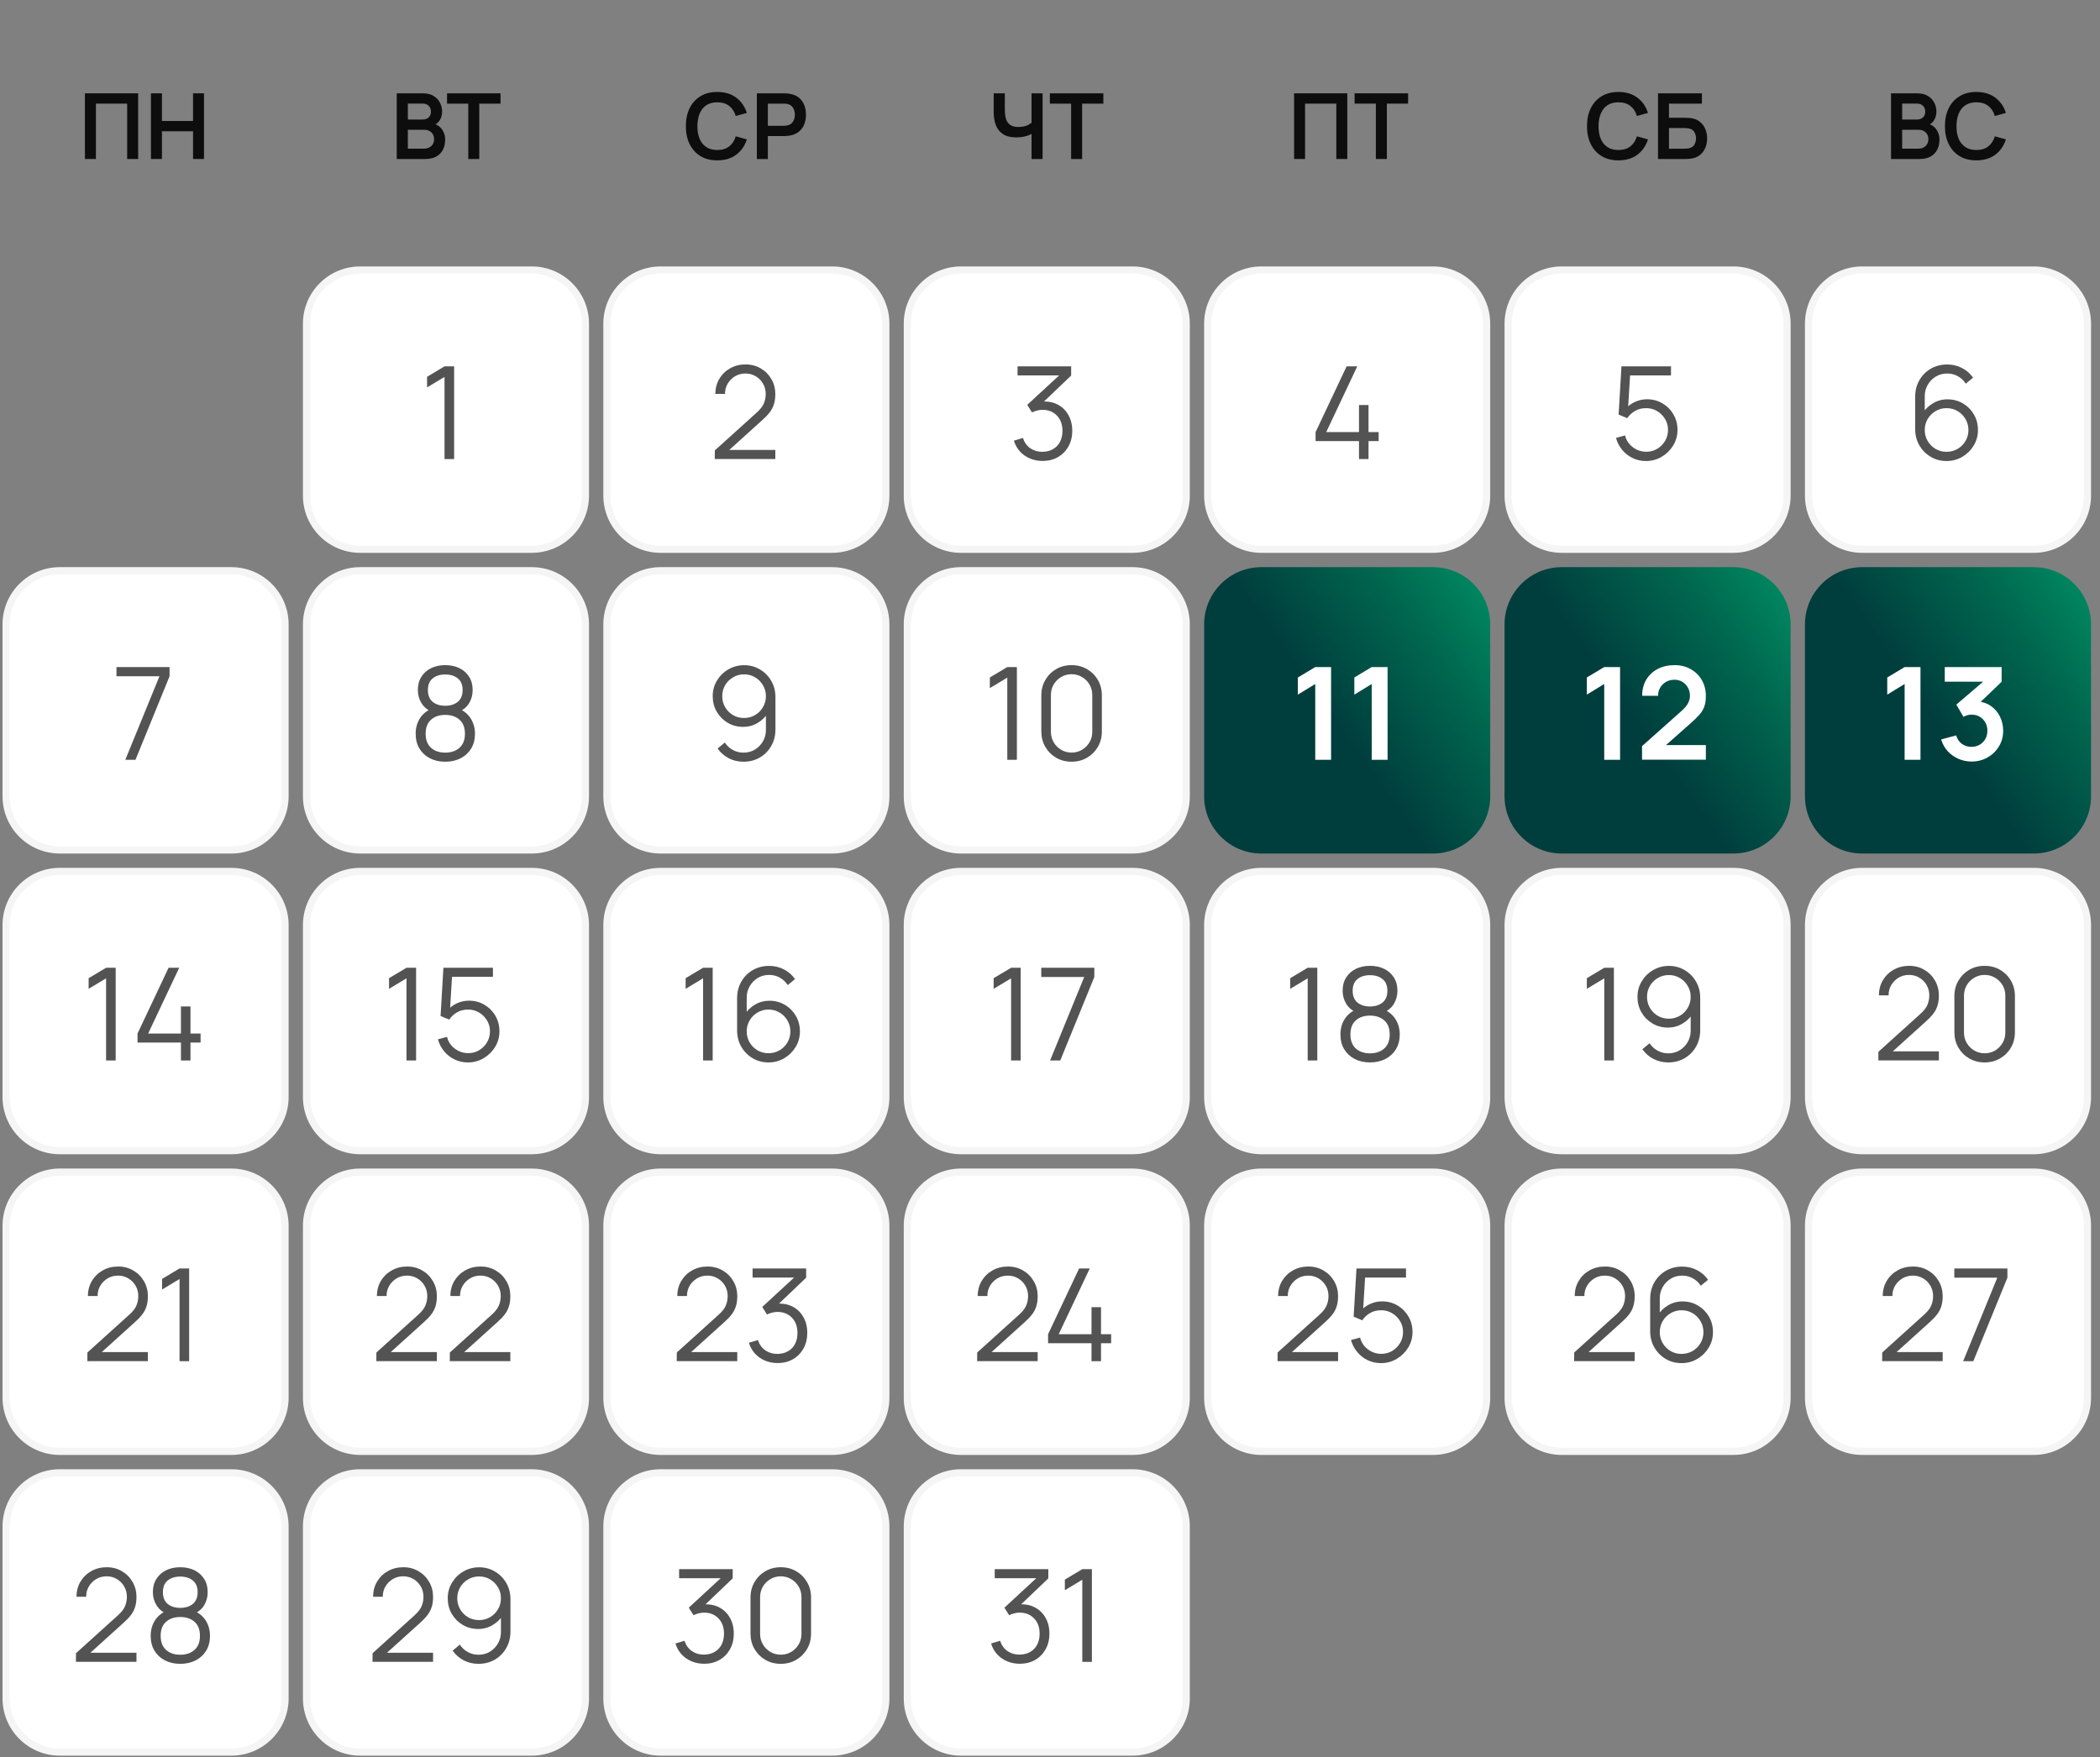 <svg width="276" height="231" viewBox="0 0 276 231" fill="none" xmlns="http://www.w3.org/2000/svg">
<rect x="0" y="0" width="276" height="231" fill="#808080" stroke="none"/>
<path d="M11.162 20.899V12.267H18.159V20.899H16.714V13.621H12.607V20.899H11.162ZM19.839 20.899V12.267H21.284V15.9H25.372V12.267H26.811V20.899H25.372V17.255H21.284V20.899H19.839Z" fill="#0D0D0D"/>
<path d="M52.142 20.899V12.267H55.565C56.148 12.267 56.626 12.385 56.998 12.62C57.373 12.852 57.651 13.15 57.831 13.514C58.015 13.877 58.106 14.253 58.106 14.641C58.106 15.116 57.993 15.52 57.765 15.852C57.541 16.183 57.235 16.407 56.848 16.523V16.223C57.391 16.347 57.803 16.605 58.083 16.997C58.366 17.388 58.508 17.834 58.508 18.334C58.508 18.845 58.41 19.293 58.214 19.676C58.019 20.06 57.727 20.36 57.339 20.576C56.956 20.791 56.48 20.899 55.912 20.899H52.142ZM53.604 19.539H55.733C55.984 19.539 56.21 19.489 56.41 19.389C56.61 19.285 56.766 19.141 56.878 18.957C56.993 18.769 57.051 18.547 57.051 18.292C57.051 18.06 57.002 17.852 56.901 17.668C56.802 17.484 56.656 17.338 56.464 17.23C56.272 17.119 56.042 17.063 55.775 17.063H53.604V19.539ZM53.604 15.714H55.547C55.755 15.714 55.94 15.674 56.104 15.594C56.268 15.514 56.398 15.396 56.494 15.24C56.59 15.084 56.638 14.893 56.638 14.665C56.638 14.365 56.542 14.115 56.35 13.915C56.158 13.715 55.89 13.616 55.547 13.616H53.604V15.714ZM61.546 20.899V13.621H58.752V12.267H65.784V13.621H62.99V20.899H61.546Z" fill="#0D0D0D"/>
<path d="M94.272 21.079C93.408 21.079 92.669 20.891 92.053 20.516C91.438 20.136 90.964 19.608 90.632 18.933C90.305 18.258 90.141 17.474 90.141 16.583C90.141 15.692 90.305 14.908 90.632 14.233C90.964 13.558 91.438 13.032 92.053 12.656C92.669 12.277 93.408 12.087 94.272 12.087C95.267 12.087 96.096 12.337 96.759 12.836C97.423 13.332 97.888 14.001 98.156 14.845L96.699 15.246C96.532 14.683 96.246 14.243 95.842 13.927C95.439 13.607 94.915 13.448 94.272 13.448C93.692 13.448 93.208 13.578 92.821 13.837C92.437 14.097 92.147 14.463 91.951 14.934C91.76 15.402 91.662 15.952 91.658 16.583C91.658 17.215 91.754 17.766 91.945 18.238C92.141 18.705 92.433 19.069 92.821 19.329C93.208 19.588 93.692 19.718 94.272 19.718C94.915 19.718 95.439 19.558 95.842 19.239C96.246 18.919 96.532 18.479 96.699 17.92L98.156 18.322C97.888 19.165 97.423 19.836 96.759 20.336C96.096 20.831 95.267 21.079 94.272 21.079ZM99.472 20.899V12.267H103.039C103.123 12.267 103.231 12.271 103.363 12.279C103.495 12.283 103.617 12.295 103.729 12.315C104.228 12.391 104.64 12.556 104.964 12.812C105.292 13.068 105.533 13.392 105.689 13.783C105.849 14.171 105.929 14.603 105.929 15.078C105.929 15.55 105.849 15.982 105.689 16.373C105.529 16.761 105.286 17.083 104.958 17.338C104.634 17.594 104.225 17.76 103.729 17.836C103.617 17.852 103.493 17.864 103.357 17.872C103.225 17.88 103.119 17.884 103.039 17.884H100.917V20.899H99.472ZM100.917 16.535H102.98C103.059 16.535 103.149 16.531 103.249 16.523C103.349 16.515 103.441 16.499 103.525 16.475C103.765 16.415 103.953 16.309 104.089 16.157C104.228 16.006 104.326 15.834 104.382 15.642C104.442 15.45 104.472 15.262 104.472 15.078C104.472 14.895 104.442 14.707 104.382 14.515C104.326 14.319 104.228 14.145 104.089 13.993C103.953 13.841 103.765 13.735 103.525 13.675C103.441 13.652 103.349 13.637 103.249 13.633C103.149 13.626 103.059 13.621 102.98 13.621H100.917V16.535Z" fill="#0D0D0D"/>
<path d="M135.575 20.899V17.063L135.809 17.434C135.573 17.63 135.253 17.784 134.849 17.896C134.446 18.004 134.016 18.058 133.561 18.058C132.833 18.058 132.254 17.916 131.822 17.632C131.39 17.348 131.079 16.957 130.887 16.457C130.695 15.958 130.599 15.38 130.599 14.725V12.267H132.062V14.281C132.062 14.577 132.078 14.868 132.11 15.156C132.146 15.44 132.222 15.698 132.338 15.93C132.458 16.161 132.639 16.347 132.883 16.487C133.127 16.623 133.457 16.691 133.872 16.691C134.336 16.691 134.732 16.613 135.059 16.457C135.387 16.301 135.619 16.135 135.755 15.96L135.575 16.685V12.267H137.026V20.899H135.575ZM140.776 20.899V13.621H137.982V12.267H145.014V13.621H142.221V20.899H140.776Z" fill="#0D0D0D"/>
<path d="M170.078 20.899V12.267H177.074V20.899H175.629V13.621H171.522V20.899H170.078ZM180.828 20.899V13.621H178.034V12.267H185.067V13.621H182.273V20.899H180.828Z" fill="#0D0D0D"/>
<path d="M212.707 21.079C211.844 21.079 211.104 20.891 210.489 20.516C209.873 20.136 209.4 19.608 209.068 18.933C208.74 18.258 208.576 17.474 208.576 16.583C208.576 15.692 208.74 14.908 209.068 14.233C209.4 13.558 209.873 13.032 210.489 12.656C211.104 12.277 211.844 12.087 212.707 12.087C213.702 12.087 214.531 12.337 215.195 12.836C215.858 13.332 216.324 14.001 216.592 14.845L215.135 15.246C214.967 14.683 214.681 14.243 214.278 13.927C213.874 13.607 213.35 13.448 212.707 13.448C212.128 13.448 211.644 13.578 211.256 13.837C210.873 14.097 210.583 14.463 210.387 14.934C210.195 15.402 210.097 15.952 210.093 16.583C210.093 17.215 210.189 17.766 210.381 18.238C210.577 18.705 210.869 19.069 211.256 19.329C211.644 19.588 212.128 19.718 212.707 19.718C213.35 19.718 213.874 19.558 214.278 19.239C214.681 18.919 214.967 18.479 215.135 17.92L216.592 18.322C216.324 19.165 215.858 19.836 215.195 20.336C214.531 20.831 213.702 21.079 212.707 21.079ZM217.908 20.899V12.267H223.681V13.621H219.353V15.48H221.475C221.555 15.48 221.661 15.484 221.793 15.492C221.929 15.496 222.053 15.504 222.164 15.516C222.648 15.572 223.052 15.726 223.375 15.977C223.703 16.229 223.949 16.547 224.113 16.931C224.281 17.314 224.365 17.734 224.365 18.19C224.365 18.645 224.283 19.067 224.119 19.455C223.955 19.838 223.709 20.156 223.381 20.408C223.058 20.656 222.652 20.808 222.164 20.863C222.053 20.875 221.931 20.885 221.799 20.893C221.667 20.897 221.559 20.899 221.475 20.899H217.908ZM219.353 19.545H221.415C221.495 19.545 221.585 19.541 221.685 19.533C221.785 19.525 221.877 19.513 221.961 19.497C222.32 19.421 222.568 19.253 222.704 18.993C222.84 18.733 222.908 18.465 222.908 18.19C222.908 17.91 222.84 17.642 222.704 17.386C222.568 17.127 222.32 16.959 221.961 16.883C221.877 16.863 221.785 16.851 221.685 16.847C221.585 16.839 221.495 16.835 221.415 16.835H219.353V19.545Z" fill="#0D0D0D"/>
<path d="M248.535 20.899V12.267H251.958C252.542 12.267 253.019 12.385 253.391 12.62C253.767 12.852 254.044 13.15 254.224 13.514C254.408 13.877 254.5 14.253 254.5 14.641C254.5 15.116 254.386 15.52 254.158 15.852C253.935 16.183 253.629 16.407 253.241 16.523V16.223C253.785 16.347 254.196 16.605 254.476 16.997C254.76 17.388 254.902 17.834 254.902 18.334C254.902 18.845 254.804 19.293 254.608 19.676C254.412 20.06 254.12 20.36 253.733 20.576C253.349 20.791 252.873 20.899 252.306 20.899H248.535ZM249.998 19.539H252.126C252.378 19.539 252.604 19.489 252.804 19.389C253.003 19.285 253.159 19.141 253.271 18.957C253.387 18.769 253.445 18.547 253.445 18.292C253.445 18.06 253.395 17.852 253.295 17.668C253.195 17.484 253.049 17.338 252.857 17.23C252.666 17.119 252.436 17.063 252.168 17.063H249.998V19.539ZM249.998 15.714H251.94C252.148 15.714 252.334 15.674 252.498 15.594C252.662 15.514 252.792 15.396 252.887 15.24C252.983 15.084 253.031 14.893 253.031 14.665C253.031 14.365 252.935 14.115 252.744 13.915C252.552 13.715 252.284 13.616 251.94 13.616H249.998V15.714ZM259.75 21.079C258.887 21.079 258.147 20.891 257.532 20.516C256.916 20.136 256.443 19.608 256.111 18.933C255.783 18.258 255.619 17.474 255.619 16.583C255.619 15.692 255.783 14.908 256.111 14.233C256.443 13.558 256.916 13.032 257.532 12.656C258.147 12.277 258.887 12.087 259.75 12.087C260.745 12.087 261.574 12.337 262.238 12.836C262.901 13.332 263.367 14.001 263.635 14.845L262.178 15.246C262.01 14.683 261.724 14.243 261.321 13.927C260.917 13.607 260.393 13.448 259.75 13.448C259.17 13.448 258.687 13.578 258.299 13.837C257.916 14.097 257.626 14.463 257.43 14.934C257.238 15.402 257.14 15.952 257.136 16.583C257.136 17.215 257.232 17.766 257.424 18.238C257.62 18.705 257.912 19.069 258.299 19.329C258.687 19.588 259.17 19.718 259.75 19.718C260.393 19.718 260.917 19.558 261.321 19.239C261.724 18.919 262.01 18.479 262.178 17.92L263.635 18.322C263.367 19.165 262.901 19.836 262.238 20.336C261.574 20.831 260.745 21.079 259.75 21.079Z" fill="#0D0D0D"/>
<path d="M39.815 42.549C39.815 38.393 43.184 35.024 47.339 35.024H69.89C74.045 35.024 77.414 38.393 77.414 42.549V65.145C77.414 69.3 74.045 72.669 69.89 72.669H47.339C43.184 72.669 39.815 69.3 39.815 65.145V42.549Z" fill="white"/>
<path d="M40.285 42.549C40.285 38.653 43.443 35.495 47.339 35.495H69.89C73.785 35.495 76.944 38.653 76.944 42.549V65.145C76.944 69.041 73.785 72.199 69.89 72.199H47.339C43.443 72.199 40.285 69.041 40.285 65.145V42.549Z" stroke="black" stroke-opacity="0.04" stroke-width="0.941"/>
<path d="M58.424 60.347V49.545L56.13 50.925V49.529L58.424 48.157H59.685V60.347H58.424Z" fill="#535353"/>
<path d="M79.296 42.549C79.296 38.393 82.665 35.024 86.821 35.024H109.371C113.527 35.024 116.895 38.393 116.895 42.549V65.145C116.895 69.3 113.527 72.669 109.371 72.669H86.821C82.665 72.669 79.296 69.3 79.296 65.145V42.549Z" fill="white"/>
<path d="M79.767 42.549C79.767 38.653 82.925 35.495 86.821 35.495H109.371C113.267 35.495 116.425 38.653 116.425 42.549V65.145C116.425 69.041 113.267 72.199 109.371 72.199H86.821C82.925 72.199 79.767 69.041 79.767 65.145V42.549Z" stroke="black" stroke-opacity="0.04" stroke-width="0.941"/>
<path d="M93.942 60.338L93.951 59.204L99.461 54.227C99.935 53.798 100.249 53.391 100.401 53.008C100.559 52.618 100.638 52.212 100.638 51.789C100.638 51.286 100.519 50.832 100.282 50.426C100.045 50.02 99.727 49.698 99.326 49.461C98.925 49.218 98.477 49.097 97.98 49.097C97.461 49.097 96.998 49.221 96.592 49.469C96.185 49.718 95.864 50.045 95.627 50.451C95.395 50.858 95.282 51.3 95.288 51.78H94.018C94.018 51.041 94.193 50.378 94.543 49.791C94.893 49.204 95.367 48.744 95.965 48.411C96.564 48.072 97.241 47.903 97.997 47.903C98.736 47.903 99.399 48.078 99.986 48.428C100.579 48.772 101.044 49.241 101.383 49.833C101.727 50.42 101.899 51.075 101.899 51.797C101.899 52.305 101.837 52.754 101.713 53.143C101.594 53.527 101.405 53.885 101.146 54.218C100.892 54.545 100.567 54.884 100.172 55.234L95.28 59.653L95.085 59.145H101.899V60.338H93.942Z" fill="#535353"/>
<path d="M118.778 42.549C118.778 38.393 122.147 35.024 126.302 35.024H148.853C153.008 35.024 156.377 38.393 156.377 42.549V65.145C156.377 69.3 153.008 72.669 148.853 72.669H126.302C122.147 72.669 118.778 69.3 118.778 65.145V42.549Z" fill="white"/>
<path d="M119.248 42.549C119.248 38.653 122.406 35.495 126.302 35.495H148.853C152.748 35.495 155.907 38.653 155.907 42.549V65.145C155.907 69.041 152.748 72.199 148.853 72.199H126.302C122.406 72.199 119.248 69.041 119.248 65.145V42.549Z" stroke="black" stroke-opacity="0.04" stroke-width="0.941"/>
<path d="M137.038 60.592C136.434 60.592 135.878 60.485 135.371 60.27C134.863 60.056 134.425 59.751 134.059 59.356C133.692 58.956 133.424 58.479 133.254 57.926L134.439 57.57C134.643 58.174 134.976 58.631 135.438 58.941C135.907 59.252 136.434 59.401 137.021 59.39C137.563 59.379 138.029 59.258 138.418 59.026C138.813 58.795 139.115 58.473 139.324 58.061C139.532 57.649 139.637 57.172 139.637 56.631C139.637 55.801 139.394 55.135 138.909 54.633C138.429 54.125 137.794 53.871 137.004 53.871C136.784 53.871 136.553 53.902 136.31 53.964C136.068 54.021 135.842 54.102 135.633 54.21L135.007 53.219L139.747 48.843L139.95 49.351H133.737V48.157H140.78V49.368L136.649 53.312L136.632 52.821C137.478 52.714 138.223 52.81 138.867 53.109C139.51 53.408 140.012 53.865 140.373 54.48C140.74 55.09 140.924 55.807 140.924 56.631C140.924 57.409 140.754 58.098 140.416 58.696C140.083 59.289 139.623 59.754 139.036 60.093C138.449 60.426 137.783 60.592 137.038 60.592Z" fill="#535353"/>
<path d="M158.259 42.549C158.259 38.393 161.628 35.024 165.784 35.024H188.334C192.49 35.024 195.858 38.393 195.858 42.549V65.145C195.858 69.3 192.49 72.669 188.334 72.669H165.784C161.628 72.669 158.259 69.3 158.259 65.145V42.549Z" fill="white"/>
<path d="M158.73 42.549C158.73 38.653 161.888 35.495 165.784 35.495H188.334C192.23 35.495 195.388 38.653 195.388 42.549V65.145C195.388 69.041 192.23 72.199 188.334 72.199H165.784C161.888 72.199 158.73 69.041 158.73 65.145V42.549Z" stroke="black" stroke-opacity="0.04" stroke-width="0.941"/>
<path d="M178.61 60.347V57.985H172.905V56.8L176.985 48.157H178.382L174.302 56.8H178.61V53.245H179.863V56.8H181.192V57.985H179.863V60.347H178.61Z" fill="#535353"/>
<path d="M197.741 42.549C197.741 38.393 201.11 35.024 205.265 35.024H227.815C231.971 35.024 235.34 38.393 235.34 42.549V65.145C235.34 69.3 231.971 72.669 227.815 72.669H205.265C201.109 72.669 197.741 69.3 197.741 65.145V42.549Z" fill="white"/>
<path d="M198.211 42.549C198.211 38.653 201.369 35.495 205.265 35.495H227.815C231.711 35.495 234.87 38.653 234.87 42.549V65.145C234.87 69.041 231.711 72.199 227.815 72.199H205.265C201.369 72.199 198.211 69.041 198.211 65.145V42.549Z" stroke="black" stroke-opacity="0.04" stroke-width="0.941"/>
<path d="M216.323 60.601C215.691 60.601 215.107 60.471 214.57 60.211C214.034 59.952 213.577 59.593 213.199 59.136C212.821 58.679 212.55 58.154 212.387 57.562L213.58 57.24C213.687 57.68 213.882 58.061 214.164 58.383C214.446 58.699 214.776 58.944 215.155 59.119C215.538 59.294 215.939 59.382 216.357 59.382C216.898 59.382 217.384 59.252 217.813 58.992C218.247 58.727 218.591 58.377 218.845 57.943C219.099 57.508 219.226 57.031 219.226 56.512C219.226 55.976 219.094 55.493 218.828 55.065C218.563 54.63 218.213 54.286 217.779 54.032C217.344 53.778 216.87 53.651 216.357 53.651C215.781 53.651 215.284 53.778 214.867 54.032C214.449 54.28 214.116 54.593 213.868 54.971L212.734 54.497L213.106 48.157H219.616V49.351H213.656L214.274 48.767L213.944 54.176L213.631 53.761C213.981 53.36 214.404 53.047 214.901 52.821C215.397 52.596 215.919 52.483 216.467 52.483C217.217 52.483 217.894 52.663 218.498 53.025C219.102 53.38 219.582 53.862 219.937 54.472C220.293 55.081 220.471 55.761 220.471 56.512C220.471 57.257 220.281 57.94 219.903 58.561C219.525 59.176 219.023 59.669 218.397 60.042C217.77 60.414 217.079 60.601 216.323 60.601Z" fill="#535353"/>
<path d="M237.223 42.549C237.223 38.393 240.591 35.024 244.747 35.024H267.297C271.453 35.024 274.822 38.393 274.822 42.549V65.145C274.822 69.3 271.453 72.669 267.297 72.669H244.747C240.591 72.669 237.223 69.3 237.223 65.145V42.549Z" fill="white"/>
<path d="M237.693 42.549C237.693 38.653 240.851 35.495 244.747 35.495H267.297C271.193 35.495 274.351 38.653 274.351 42.549V65.145C274.351 69.041 271.193 72.199 267.297 72.199H244.747C240.851 72.199 237.693 69.041 237.693 65.145V42.549Z" stroke="black" stroke-opacity="0.04" stroke-width="0.941"/>
<path d="M255.829 60.601C255.068 60.601 254.374 60.417 253.747 60.05C253.126 59.678 252.63 59.176 252.257 58.544C251.89 57.906 251.707 57.189 251.707 56.394V52.17C251.707 51.351 251.89 50.623 252.257 49.986C252.624 49.342 253.124 48.837 253.756 48.47C254.393 48.098 255.116 47.912 255.923 47.912C256.617 47.912 257.26 48.064 257.853 48.369C258.451 48.673 258.939 49.1 259.317 49.647L258.36 50.434C258.101 50.028 257.757 49.703 257.328 49.461C256.899 49.218 256.43 49.097 255.923 49.097C255.353 49.097 254.845 49.235 254.399 49.512C253.953 49.788 253.603 50.152 253.349 50.603C253.095 51.049 252.968 51.535 252.968 52.059V54.718L252.655 54.362C253.011 53.803 253.476 53.352 254.052 53.008C254.633 52.663 255.265 52.491 255.948 52.491C256.704 52.491 257.384 52.672 257.988 53.033C258.592 53.389 259.072 53.871 259.427 54.48C259.783 55.09 259.96 55.773 259.96 56.529C259.96 57.28 259.771 57.962 259.393 58.578C259.021 59.193 258.521 59.684 257.895 60.05C257.274 60.417 256.586 60.601 255.829 60.601ZM255.829 59.39C256.36 59.39 256.842 59.263 257.277 59.009C257.717 58.755 258.064 58.411 258.318 57.977C258.578 57.542 258.708 57.059 258.708 56.529C258.708 55.998 258.578 55.516 258.318 55.081C258.064 54.641 257.72 54.294 257.285 54.04C256.851 53.781 256.368 53.651 255.838 53.651C255.307 53.651 254.825 53.781 254.39 54.04C253.956 54.294 253.609 54.641 253.349 55.081C253.095 55.516 252.968 55.998 252.968 56.529C252.968 57.054 253.095 57.533 253.349 57.968C253.603 58.403 253.947 58.75 254.382 59.009C254.817 59.263 255.299 59.39 255.829 59.39Z" fill="#535353"/>
<path d="M0.333 82.076C0.333 77.921 3.702 74.552 7.858 74.552H30.408C34.564 74.552 37.933 77.921 37.933 82.076V104.672C37.933 108.828 34.564 112.196 30.408 112.196H7.858C3.702 112.196 0.333 108.828 0.333 104.672V82.076Z" fill="white"/>
<path d="M0.804 82.076C0.804 78.18 3.962 75.022 7.858 75.022H30.408C34.304 75.022 37.462 78.18 37.462 82.076V104.672C37.462 108.568 34.304 111.726 30.408 111.726H7.858C3.962 111.726 0.804 108.568 0.804 104.672V82.076Z" stroke="black" stroke-opacity="0.04" stroke-width="0.941"/>
<path d="M16.47 99.874L20.956 88.895H15.31V87.684H22.285V88.895L17.807 99.874H16.47Z" fill="#535353"/>
<path d="M39.815 82.076C39.815 77.921 43.184 74.552 47.339 74.552H69.89C74.045 74.552 77.414 77.921 77.414 82.076V104.672C77.414 108.828 74.045 112.196 69.89 112.196H47.339C43.184 112.196 39.815 108.828 39.815 104.672V82.076Z" fill="white"/>
<path d="M40.285 82.076C40.285 78.18 43.443 75.022 47.339 75.022H69.89C73.785 75.022 76.944 78.18 76.944 82.076V104.672C76.944 108.568 73.785 111.726 69.89 111.726H47.339C43.443 111.726 40.285 108.568 40.285 104.672V82.076Z" stroke="black" stroke-opacity="0.04" stroke-width="0.941"/>
<path d="M58.516 100.128C57.754 100.128 57.079 99.976 56.492 99.671C55.911 99.366 55.454 98.94 55.121 98.393C54.794 97.84 54.63 97.194 54.63 96.454C54.63 95.698 54.813 95.026 55.18 94.439C55.547 93.847 56.106 93.398 56.856 93.094L56.839 93.585C56.213 93.353 55.736 92.975 55.409 92.45C55.081 91.925 54.918 91.344 54.918 90.707C54.918 90.029 55.073 89.448 55.383 88.963C55.694 88.472 56.117 88.094 56.653 87.828C57.195 87.563 57.816 87.431 58.516 87.431C59.215 87.431 59.836 87.563 60.378 87.828C60.919 88.094 61.346 88.472 61.656 88.963C61.966 89.448 62.121 90.029 62.121 90.707C62.121 91.344 61.964 91.923 61.648 92.442C61.337 92.961 60.86 93.342 60.217 93.585L60.175 93.094C60.925 93.393 61.487 93.838 61.859 94.431C62.237 95.024 62.426 95.698 62.426 96.454C62.426 97.194 62.26 97.84 61.927 98.393C61.594 98.94 61.134 99.366 60.547 99.671C59.96 99.976 59.283 100.128 58.516 100.128ZM58.516 98.934C59.283 98.934 59.907 98.723 60.386 98.299C60.866 97.871 61.106 97.255 61.106 96.454C61.106 95.642 60.869 95.026 60.395 94.609C59.921 94.186 59.294 93.974 58.516 93.974C57.737 93.974 57.113 94.186 56.645 94.609C56.176 95.026 55.942 95.642 55.942 96.454C55.942 97.255 56.179 97.871 56.653 98.299C57.127 98.723 57.748 98.934 58.516 98.934ZM58.516 92.772C59.193 92.772 59.743 92.6 60.166 92.256C60.589 91.906 60.801 91.389 60.801 90.707C60.801 90.024 60.589 89.513 60.166 89.174C59.743 88.83 59.193 88.658 58.516 88.658C57.838 88.658 57.288 88.83 56.865 89.174C56.447 89.513 56.238 90.024 56.238 90.707C56.238 91.389 56.447 91.906 56.865 92.256C57.288 92.6 57.838 92.772 58.516 92.772Z" fill="#535353"/>
<path d="M79.296 82.076C79.296 77.921 82.665 74.552 86.821 74.552H109.371C113.527 74.552 116.895 77.921 116.895 82.076V104.672C116.895 108.828 113.527 112.196 109.371 112.196H86.821C82.665 112.196 79.296 108.828 79.296 104.672V82.076Z" fill="white"/>
<path d="M79.767 82.076C79.767 78.18 82.925 75.022 86.821 75.022H109.371C113.267 75.022 116.425 78.18 116.425 82.076V104.672C116.425 108.568 113.267 111.726 109.371 111.726H86.821C82.925 111.726 79.767 108.568 79.767 104.672V82.076Z" stroke="black" stroke-opacity="0.04" stroke-width="0.941"/>
<path d="M97.793 87.439C98.561 87.439 99.255 87.625 99.876 87.998C100.502 88.365 100.999 88.867 101.365 89.504C101.732 90.136 101.916 90.848 101.916 91.638V95.87C101.916 96.683 101.732 97.411 101.365 98.054C100.999 98.697 100.496 99.205 99.859 99.578C99.227 99.945 98.507 100.128 97.7 100.128C97.006 100.128 96.363 99.976 95.77 99.671C95.183 99.361 94.698 98.934 94.314 98.393L95.262 97.605C95.522 98.006 95.866 98.328 96.295 98.57C96.729 98.813 97.198 98.934 97.7 98.934C98.276 98.934 98.784 98.799 99.224 98.528C99.67 98.252 100.019 97.89 100.273 97.445C100.533 96.993 100.663 96.505 100.663 95.98V93.322L100.968 93.678C100.618 94.236 100.152 94.688 99.571 95.032C98.995 95.376 98.363 95.548 97.675 95.548C96.924 95.548 96.244 95.368 95.635 95.007C95.031 94.645 94.551 94.16 94.196 93.551C93.846 92.941 93.671 92.261 93.671 91.511C93.671 90.76 93.857 90.077 94.229 89.462C94.602 88.841 95.101 88.35 95.728 87.989C96.354 87.623 97.043 87.439 97.793 87.439ZM97.793 88.641C97.263 88.641 96.78 88.771 96.346 89.031C95.911 89.284 95.564 89.629 95.305 90.063C95.05 90.498 94.924 90.98 94.924 91.511C94.924 92.041 95.05 92.524 95.305 92.958C95.558 93.393 95.903 93.74 96.337 93.999C96.772 94.253 97.254 94.38 97.785 94.38C98.315 94.38 98.798 94.253 99.232 93.999C99.672 93.74 100.019 93.393 100.273 92.958C100.533 92.524 100.663 92.041 100.663 91.511C100.663 90.986 100.533 90.506 100.273 90.072C100.019 89.637 99.675 89.29 99.241 89.031C98.806 88.771 98.324 88.641 97.793 88.641Z" fill="#535353"/>
<path d="M118.778 82.076C118.778 77.921 122.147 74.552 126.302 74.552H148.853C153.008 74.552 156.377 77.921 156.377 82.076V104.672C156.377 108.828 153.008 112.196 148.853 112.196H126.302C122.147 112.196 118.778 108.828 118.778 104.672V82.076Z" fill="white"/>
<path d="M119.248 82.076C119.248 78.18 122.406 75.022 126.302 75.022H148.853C152.748 75.022 155.907 78.18 155.907 82.076V104.672C155.907 108.568 152.748 111.726 148.853 111.726H126.302C122.406 111.726 119.248 108.568 119.248 104.672V82.076Z" stroke="black" stroke-opacity="0.04" stroke-width="0.941"/>
<path d="M132.387 99.874V89.073L130.093 90.453V89.056L132.387 87.684H133.648V99.874H132.387ZM140.837 100.128C140.087 100.128 139.41 99.953 138.806 99.603C138.208 99.253 137.734 98.779 137.384 98.181C137.034 97.577 136.859 96.9 136.859 96.15V91.409C136.859 90.659 137.034 89.984 137.384 89.386C137.734 88.782 138.208 88.305 138.806 87.955C139.41 87.606 140.087 87.431 140.837 87.431C141.588 87.431 142.262 87.606 142.861 87.955C143.464 88.305 143.941 88.782 144.291 89.386C144.641 89.984 144.816 90.659 144.816 91.409V96.15C144.816 96.9 144.641 97.577 144.291 98.181C143.941 98.779 143.464 99.253 142.861 99.603C142.262 99.953 141.588 100.128 140.837 100.128ZM140.837 98.926C141.34 98.926 141.797 98.805 142.209 98.562C142.621 98.314 142.948 97.984 143.191 97.572C143.433 97.16 143.555 96.705 143.555 96.209V91.35C143.555 90.848 143.433 90.391 143.191 89.978C142.948 89.567 142.621 89.239 142.209 88.997C141.797 88.748 141.34 88.624 140.837 88.624C140.335 88.624 139.878 88.748 139.466 88.997C139.054 89.239 138.727 89.567 138.484 89.978C138.242 90.391 138.12 90.848 138.12 91.35V96.209C138.12 96.705 138.242 97.16 138.484 97.572C138.727 97.984 139.054 98.314 139.466 98.562C139.878 98.805 140.335 98.926 140.837 98.926Z" fill="#535353"/>
<path d="M158.259 82.076C158.259 77.921 161.628 74.552 165.784 74.552H188.334C192.49 74.552 195.858 77.921 195.858 82.076V104.672C195.858 108.828 192.49 112.196 188.334 112.196H165.784C161.628 112.196 158.259 108.828 158.259 104.672V82.076Z" fill="url(#paint0_linear_56_3130)"/>
<path d="M172.86 99.874V89.911L170.574 91.308V89.056L172.86 87.684H174.942V99.874H172.86ZM180.283 99.874V89.911L177.998 91.308V89.056L180.283 87.684H182.366V99.874H180.283Z" fill="white"/>
<path d="M197.741 82.076C197.741 77.921 201.11 74.552 205.265 74.552H227.815C231.971 74.552 235.34 77.921 235.34 82.076V104.672C235.34 108.828 231.971 112.196 227.815 112.196H205.265C201.109 112.196 197.741 108.828 197.741 104.672V82.076Z" fill="url(#paint1_linear_56_3130)"/>
<path d="M210.841 99.874V89.911L208.556 91.308V89.056L210.841 87.684H212.924V99.874H210.841ZM215.81 99.857V98.079L221.024 93.432C221.431 93.071 221.713 92.73 221.871 92.408C222.029 92.086 222.108 91.776 222.108 91.477C222.108 91.07 222.02 90.709 221.845 90.393C221.67 90.072 221.428 89.818 221.117 89.632C220.813 89.445 220.46 89.352 220.059 89.352C219.636 89.352 219.261 89.451 218.933 89.648C218.612 89.84 218.361 90.097 218.18 90.419C217.999 90.74 217.915 91.087 217.926 91.46H215.827C215.827 90.647 216.007 89.939 216.369 89.335C216.735 88.731 217.238 88.263 217.875 87.93C218.519 87.597 219.261 87.431 220.102 87.431C220.88 87.431 221.58 87.606 222.201 87.955C222.822 88.3 223.31 88.779 223.665 89.394C224.021 90.004 224.199 90.707 224.199 91.502C224.199 92.084 224.12 92.572 223.962 92.967C223.804 93.362 223.567 93.726 223.251 94.059C222.94 94.392 222.554 94.761 222.091 95.168L218.392 98.444L218.205 97.936H224.199V99.857H215.81Z" fill="white"/>
<path d="M237.223 82.076C237.223 77.921 240.591 74.552 244.747 74.552H267.297C271.453 74.552 274.822 77.921 274.822 82.076V104.672C274.822 108.828 271.453 112.196 267.297 112.196H244.747C240.591 112.196 237.223 108.828 237.223 104.672V82.076Z" fill="url(#paint2_linear_56_3130)"/>
<path d="M250.323 99.874V89.911L248.038 91.308V89.056L250.323 87.684H252.406V99.874H250.323ZM259.118 100.103C258.508 100.103 257.933 99.984 257.391 99.747C256.849 99.51 256.378 99.174 255.977 98.74C255.582 98.305 255.297 97.792 255.123 97.199L257.095 96.666C257.236 97.151 257.493 97.526 257.865 97.792C258.243 98.051 258.658 98.178 259.109 98.173C259.51 98.173 259.869 98.079 260.185 97.893C260.501 97.707 260.749 97.456 260.929 97.14C261.11 96.818 261.2 96.46 261.2 96.065C261.2 95.461 261.006 94.956 260.616 94.55C260.227 94.143 259.725 93.94 259.109 93.94C258.923 93.94 258.74 93.966 258.559 94.016C258.384 94.067 258.215 94.138 258.051 94.228L257.12 92.62L261.217 89.115L261.395 89.606H255.597V87.684H263.071V89.615L259.778 92.78L259.761 92.179C260.501 92.23 261.13 92.436 261.649 92.797C262.174 93.159 262.574 93.624 262.851 94.194C263.133 94.764 263.274 95.388 263.274 96.065C263.274 96.832 263.085 97.521 262.707 98.13C262.335 98.74 261.832 99.222 261.2 99.578C260.574 99.928 259.88 100.103 259.118 100.103Z" fill="white"/>
<path d="M0.333 121.603C0.333 117.448 3.702 114.079 7.858 114.079H30.408C34.564 114.079 37.933 117.448 37.933 121.603V144.199C37.933 148.355 34.564 151.724 30.408 151.724H7.858C3.702 151.724 0.333 148.355 0.333 144.199V121.603Z" fill="white"/>
<path d="M0.804 121.603C0.804 117.708 3.962 114.549 7.858 114.549H30.408C34.304 114.549 37.462 117.708 37.462 121.603V144.199C37.462 148.095 34.304 151.254 30.408 151.254H7.858C3.962 151.254 0.804 148.095 0.804 144.199V121.603Z" stroke="black" stroke-opacity="0.04" stroke-width="0.941"/>
<path d="M13.943 139.401V128.6L11.649 129.98V128.583L13.943 127.212H15.204V139.401H13.943ZM23.781 139.401V137.04H18.076V135.855L22.156 127.212H23.553L19.473 135.855H23.781V132.299H25.034V135.855H26.363V137.04H25.034V139.401H23.781Z" fill="#535353"/>
<path d="M39.815 121.603C39.815 117.448 43.184 114.079 47.339 114.079H69.89C74.045 114.079 77.414 117.448 77.414 121.603V144.199C77.414 148.355 74.045 151.724 69.89 151.724H47.339C43.184 151.724 39.815 148.355 39.815 144.199V121.603Z" fill="white"/>
<path d="M40.285 121.603C40.285 117.708 43.443 114.549 47.339 114.549H69.89C73.785 114.549 76.944 117.708 76.944 121.603V144.199C76.944 148.095 73.785 151.254 69.89 151.254H47.339C43.443 151.254 40.285 148.095 40.285 144.199V121.603Z" stroke="black" stroke-opacity="0.04" stroke-width="0.941"/>
<path d="M53.424 139.401V128.6L51.13 129.98V128.583L53.424 127.212H54.685V139.401H53.424ZM61.494 139.655C60.862 139.655 60.278 139.526 59.741 139.266C59.205 139.006 58.748 138.648 58.37 138.191C57.992 137.734 57.721 137.209 57.557 136.616L58.751 136.295C58.858 136.735 59.053 137.116 59.335 137.438C59.617 137.754 59.947 137.999 60.325 138.174C60.709 138.349 61.11 138.436 61.528 138.436C62.069 138.436 62.555 138.307 62.983 138.047C63.418 137.782 63.762 137.432 64.016 136.997C64.27 136.563 64.397 136.086 64.397 135.567C64.397 135.031 64.264 134.548 63.999 134.119C63.734 133.685 63.384 133.34 62.95 133.087C62.515 132.833 62.041 132.706 61.528 132.706C60.952 132.706 60.455 132.833 60.038 133.087C59.62 133.335 59.287 133.648 59.039 134.026L57.904 133.552L58.277 127.212H64.787V128.405H58.827L59.445 127.821L59.115 133.23L58.802 132.816C59.152 132.415 59.575 132.102 60.072 131.876C60.568 131.65 61.09 131.537 61.638 131.537C62.388 131.537 63.065 131.718 63.669 132.079C64.273 132.435 64.753 132.917 65.108 133.527C65.464 134.136 65.641 134.816 65.641 135.567C65.641 136.312 65.452 136.995 65.074 137.615C64.696 138.23 64.194 138.724 63.568 139.097C62.941 139.469 62.25 139.655 61.494 139.655Z" fill="#535353"/>
<path d="M79.296 121.603C79.296 117.448 82.665 114.079 86.821 114.079H109.371C113.527 114.079 116.895 117.448 116.895 121.603V144.199C116.895 148.355 113.527 151.724 109.371 151.724H86.821C82.665 151.724 79.296 148.355 79.296 144.199V121.603Z" fill="white"/>
<path d="M79.767 121.603C79.767 117.708 82.925 114.549 86.821 114.549H109.371C113.267 114.549 116.425 117.708 116.425 121.603V144.199C116.425 148.095 113.267 151.254 109.371 151.254H86.821C82.925 151.254 79.767 148.095 79.767 144.199V121.603Z" stroke="black" stroke-opacity="0.04" stroke-width="0.941"/>
<path d="M92.406 139.401V128.6L90.112 129.98V128.583L92.406 127.212H93.667V139.401H92.406ZM101 139.655C100.238 139.655 99.544 139.472 98.918 139.105C98.297 138.733 97.8 138.23 97.428 137.598C97.061 136.961 96.877 136.244 96.877 135.448V131.224C96.877 130.406 97.061 129.678 97.428 129.04C97.794 128.397 98.294 127.892 98.926 127.525C99.564 127.153 100.286 126.966 101.093 126.966C101.787 126.966 102.43 127.119 103.023 127.423C103.621 127.728 104.109 128.154 104.487 128.702L103.531 129.489C103.271 129.083 102.927 128.758 102.498 128.515C102.069 128.273 101.601 128.151 101.093 128.151C100.523 128.151 100.015 128.29 99.569 128.566C99.124 128.843 98.774 129.207 98.52 129.658C98.266 130.104 98.139 130.589 98.139 131.114V133.772L97.826 133.417C98.181 132.858 98.647 132.407 99.222 132.062C99.803 131.718 100.436 131.546 101.118 131.546C101.875 131.546 102.555 131.727 103.158 132.088C103.762 132.443 104.242 132.926 104.597 133.535C104.953 134.145 105.131 134.827 105.131 135.584C105.131 136.334 104.942 137.017 104.564 137.632C104.191 138.247 103.692 138.738 103.065 139.105C102.445 139.472 101.756 139.655 101 139.655ZM101 138.445C101.53 138.445 102.013 138.318 102.447 138.064C102.888 137.81 103.235 137.466 103.489 137.031C103.748 136.597 103.878 136.114 103.878 135.584C103.878 135.053 103.748 134.571 103.489 134.136C103.235 133.696 102.89 133.349 102.456 133.095C102.021 132.835 101.539 132.706 101.008 132.706C100.478 132.706 99.995 132.835 99.561 133.095C99.126 133.349 98.779 133.696 98.52 134.136C98.266 134.571 98.139 135.053 98.139 135.584C98.139 136.109 98.266 136.588 98.52 137.023C98.774 137.457 99.118 137.804 99.552 138.064C99.987 138.318 100.469 138.445 101 138.445Z" fill="#535353"/>
<path d="M118.778 121.603C118.778 117.448 122.147 114.079 126.302 114.079H148.853C153.008 114.079 156.377 117.448 156.377 121.603V144.199C156.377 148.355 153.008 151.724 148.853 151.724H126.302C122.147 151.724 118.778 148.355 118.778 144.199V121.603Z" fill="white"/>
<path d="M119.248 121.603C119.248 117.708 122.406 114.549 126.302 114.549H148.853C152.748 114.549 155.907 117.708 155.907 121.603V144.199C155.907 148.095 152.748 151.254 148.853 151.254H126.302C122.406 151.254 119.248 148.095 119.248 144.199V121.603Z" stroke="black" stroke-opacity="0.04" stroke-width="0.941"/>
<path d="M132.887 139.401V128.6L130.593 129.98V128.583L132.887 127.212H134.148V139.401H132.887ZM138.011 139.401L142.497 128.422H136.851V127.212H143.826V128.422L139.348 139.401H138.011Z" fill="#535353"/>
<path d="M158.259 121.603C158.259 117.448 161.628 114.079 165.784 114.079H188.334C192.49 114.079 195.858 117.448 195.858 121.603V144.199C195.858 148.355 192.49 151.724 188.334 151.724H165.784C161.628 151.724 158.259 148.355 158.259 144.199V121.603Z" fill="white"/>
<path d="M158.73 121.603C158.73 117.708 161.888 114.549 165.784 114.549H188.334C192.23 114.549 195.388 117.708 195.388 121.603V144.199C195.388 148.095 192.23 151.254 188.334 151.254H165.784C161.888 151.254 158.73 148.095 158.73 144.199V121.603Z" stroke="black" stroke-opacity="0.04" stroke-width="0.941"/>
<path d="M171.868 139.401V128.6L169.574 129.98V128.583L171.868 127.212H173.13V139.401H171.868ZM180.056 139.655C179.295 139.655 178.62 139.503 178.033 139.198C177.452 138.893 176.995 138.467 176.662 137.92C176.335 137.367 176.171 136.721 176.171 135.982C176.171 135.225 176.354 134.554 176.721 133.967C177.088 133.374 177.647 132.926 178.397 132.621L178.38 133.112C177.754 132.881 177.277 132.502 176.95 131.978C176.623 131.453 176.459 130.872 176.459 130.234C176.459 129.557 176.614 128.975 176.924 128.49C177.235 127.999 177.658 127.621 178.194 127.356C178.736 127.091 179.357 126.958 180.056 126.958C180.756 126.958 181.377 127.091 181.919 127.356C182.461 127.621 182.887 127.999 183.197 128.49C183.507 128.975 183.663 129.557 183.663 130.234C183.663 130.872 183.505 131.45 183.188 131.969C182.878 132.488 182.401 132.869 181.758 133.112L181.716 132.621C182.466 132.92 183.028 133.366 183.4 133.958C183.778 134.551 183.967 135.225 183.967 135.982C183.967 136.721 183.801 137.367 183.468 137.92C183.135 138.467 182.675 138.893 182.088 139.198C181.501 139.503 180.824 139.655 180.056 139.655ZM180.056 138.462C180.824 138.462 181.448 138.25 181.927 137.827C182.407 137.398 182.647 136.783 182.647 135.982C182.647 135.169 182.41 134.554 181.936 134.136C181.462 133.713 180.835 133.501 180.056 133.501C179.278 133.501 178.654 133.713 178.186 134.136C177.717 134.554 177.483 135.169 177.483 135.982C177.483 136.783 177.72 137.398 178.194 137.827C178.668 138.25 179.289 138.462 180.056 138.462ZM180.056 132.299C180.734 132.299 181.284 132.127 181.707 131.783C182.13 131.433 182.342 130.917 182.342 130.234C182.342 129.551 182.13 129.04 181.707 128.702C181.284 128.357 180.734 128.185 180.056 128.185C179.379 128.185 178.829 128.357 178.406 128.702C177.988 129.04 177.779 129.551 177.779 130.234C177.779 130.917 177.988 131.433 178.406 131.783C178.829 132.127 179.379 132.299 180.056 132.299Z" fill="#535353"/>
<path d="M197.741 121.603C197.741 117.448 201.11 114.079 205.265 114.079H227.815C231.971 114.079 235.34 117.448 235.34 121.603V144.199C235.34 148.355 231.971 151.724 227.815 151.724H205.265C201.109 151.724 197.741 148.355 197.741 144.199V121.603Z" fill="white"/>
<path d="M198.211 121.603C198.211 117.708 201.369 114.549 205.265 114.549H227.815C231.711 114.549 234.87 117.708 234.87 121.603V144.199C234.87 148.095 231.711 151.254 227.815 151.254H205.265C201.369 151.254 198.211 148.095 198.211 144.199V121.603Z" stroke="black" stroke-opacity="0.04" stroke-width="0.941"/>
<path d="M210.85 139.401V128.6L208.556 129.98V128.583L210.85 127.212H212.111V139.401H210.85ZM219.334 126.966C220.102 126.966 220.796 127.153 221.417 127.525C222.043 127.892 222.54 128.394 222.906 129.032C223.273 129.664 223.457 130.375 223.457 131.165V135.397C223.457 136.21 223.273 136.938 222.906 137.581C222.54 138.225 222.037 138.733 221.4 139.105C220.768 139.472 220.048 139.655 219.241 139.655C218.547 139.655 217.904 139.503 217.311 139.198C216.724 138.888 216.239 138.462 215.855 137.92L216.803 137.133C217.063 137.533 217.407 137.855 217.836 138.098C218.27 138.34 218.739 138.462 219.241 138.462C219.817 138.462 220.325 138.326 220.765 138.055C221.211 137.779 221.56 137.418 221.814 136.972C222.074 136.52 222.204 136.032 222.204 135.508V132.85L222.509 133.205C222.159 133.764 221.693 134.215 221.112 134.559C220.536 134.904 219.904 135.076 219.216 135.076C218.465 135.076 217.785 134.895 217.176 134.534C216.572 134.173 216.092 133.688 215.737 133.078C215.387 132.469 215.212 131.789 215.212 131.038C215.212 130.287 215.398 129.605 215.77 128.99C216.143 128.369 216.642 127.878 217.269 127.517C217.895 127.15 218.584 126.966 219.334 126.966ZM219.334 128.168C218.804 128.168 218.321 128.298 217.887 128.558C217.452 128.812 217.105 129.156 216.846 129.591C216.592 130.025 216.465 130.508 216.465 131.038C216.465 131.568 216.592 132.051 216.846 132.486C217.099 132.92 217.444 133.267 217.878 133.527C218.313 133.781 218.795 133.908 219.326 133.908C219.856 133.908 220.339 133.781 220.773 133.527C221.213 133.267 221.56 132.92 221.814 132.486C222.074 132.051 222.204 131.568 222.204 131.038C222.204 130.513 222.074 130.034 221.814 129.599C221.56 129.164 221.216 128.817 220.782 128.558C220.347 128.298 219.865 128.168 219.334 128.168Z" fill="#535353"/>
<path d="M237.223 121.603C237.223 117.448 240.591 114.079 244.747 114.079H267.297C271.453 114.079 274.822 117.448 274.822 121.603V144.199C274.822 148.355 271.453 151.724 267.297 151.724H244.747C240.591 151.724 237.223 148.355 237.223 144.199V121.603Z" fill="white"/>
<path d="M237.693 121.603C237.693 117.708 240.851 114.549 244.747 114.549H267.297C271.193 114.549 274.351 117.708 274.351 121.603V144.199C274.351 148.095 271.193 151.254 267.297 151.254H244.747C240.851 151.254 237.693 148.095 237.693 144.199V121.603Z" stroke="black" stroke-opacity="0.04" stroke-width="0.941"/>
<path d="M246.868 139.393L246.877 138.259L252.388 133.281C252.862 132.852 253.175 132.446 253.327 132.062C253.485 131.673 253.564 131.267 253.564 130.843C253.564 130.341 253.446 129.887 253.209 129.48C252.972 129.074 252.653 128.752 252.252 128.515C251.851 128.273 251.403 128.151 250.906 128.151C250.387 128.151 249.924 128.276 249.518 128.524C249.112 128.772 248.79 129.1 248.553 129.506C248.322 129.912 248.209 130.355 248.214 130.835H246.945C246.945 130.096 247.12 129.433 247.469 128.846C247.819 128.259 248.293 127.799 248.892 127.466C249.49 127.127 250.167 126.958 250.923 126.958C251.662 126.958 252.326 127.133 252.912 127.483C253.505 127.827 253.971 128.295 254.309 128.888C254.653 129.475 254.825 130.129 254.825 130.852C254.825 131.36 254.763 131.808 254.639 132.198C254.521 132.581 254.332 132.94 254.072 133.273C253.818 133.6 253.494 133.939 253.099 134.289L248.206 138.707L248.011 138.199H254.825V139.393H246.868ZM260.841 139.655C260.09 139.655 259.413 139.48 258.809 139.13C258.211 138.781 257.737 138.307 257.387 137.708C257.037 137.105 256.862 136.427 256.862 135.677V130.936C256.862 130.186 257.037 129.512 257.387 128.913C257.737 128.309 258.211 127.833 258.809 127.483C259.413 127.133 260.09 126.958 260.841 126.958C261.591 126.958 262.266 127.133 262.864 127.483C263.468 127.833 263.945 128.309 264.295 128.913C264.644 129.512 264.819 130.186 264.819 130.936V135.677C264.819 136.427 264.644 137.105 264.295 137.708C263.945 138.307 263.468 138.781 262.864 139.13C262.266 139.48 261.591 139.655 260.841 139.655ZM260.841 138.453C261.343 138.453 261.8 138.332 262.212 138.089C262.624 137.841 262.951 137.511 263.194 137.099C263.437 136.687 263.558 136.233 263.558 135.736V130.877C263.558 130.375 263.437 129.918 263.194 129.506C262.951 129.094 262.624 128.767 262.212 128.524C261.8 128.276 261.343 128.151 260.841 128.151C260.339 128.151 259.882 128.276 259.47 128.524C259.058 128.767 258.73 129.094 258.488 129.506C258.245 129.918 258.124 130.375 258.124 130.877V135.736C258.124 136.233 258.245 136.687 258.488 137.099C258.73 137.511 259.058 137.841 259.47 138.089C259.882 138.332 260.339 138.453 260.841 138.453Z" fill="#535353"/>
<path d="M0.333 161.13C0.333 156.974 3.702 153.605 7.858 153.605H30.408C34.564 153.605 37.933 156.974 37.933 161.13V183.726C37.933 187.881 34.564 191.25 30.408 191.25H7.858C3.702 191.25 0.333 187.881 0.333 183.726V161.13Z" fill="white"/>
<path d="M0.804 161.13C0.804 157.234 3.962 154.076 7.858 154.076H30.408C34.304 154.076 37.462 157.234 37.462 161.13V183.726C37.462 187.622 34.304 190.78 30.408 190.78H7.858C3.962 190.78 0.804 187.622 0.804 183.726V161.13Z" stroke="black" stroke-opacity="0.04" stroke-width="0.941"/>
<path d="M11.479 178.919L11.488 177.785L16.998 172.808C17.473 172.379 17.786 171.972 17.938 171.589C18.096 171.199 18.175 170.793 18.175 170.37C18.175 169.867 18.057 169.413 17.82 169.007C17.582 168.601 17.264 168.279 16.863 168.042C16.462 167.799 16.014 167.678 15.517 167.678C14.998 167.678 14.535 167.802 14.129 168.05C13.723 168.299 13.401 168.626 13.164 169.032C12.932 169.439 12.82 169.882 12.825 170.361H11.556C11.556 169.622 11.73 168.959 12.08 168.372C12.43 167.785 12.904 167.325 13.502 166.992C14.101 166.654 14.778 166.484 15.534 166.484C16.273 166.484 16.936 166.659 17.523 167.009C18.116 167.353 18.581 167.822 18.92 168.414C19.264 169.001 19.436 169.656 19.436 170.378C19.436 170.886 19.374 171.335 19.25 171.724C19.132 172.108 18.942 172.466 18.683 172.799C18.429 173.126 18.105 173.465 17.709 173.815L12.817 178.234L12.622 177.726H19.436V178.919H11.479ZM23.598 178.928V168.126L21.304 169.506V168.11L23.598 166.738H24.859V178.928H23.598Z" fill="#535353"/>
<path d="M39.815 161.13C39.815 156.974 43.184 153.605 47.339 153.605H69.89C74.045 153.605 77.414 156.974 77.414 161.13V183.726C77.414 187.881 74.045 191.25 69.89 191.25H47.339C43.184 191.25 39.815 187.881 39.815 183.726V161.13Z" fill="white"/>
<path d="M40.285 161.13C40.285 157.234 43.443 154.076 47.339 154.076H69.89C73.785 154.076 76.944 157.234 76.944 161.13V183.726C76.944 187.622 73.785 190.78 69.89 190.78H47.339C43.443 190.78 40.285 187.622 40.285 183.726V161.13Z" stroke="black" stroke-opacity="0.04" stroke-width="0.941"/>
<path d="M49.461 178.919L49.469 177.785L54.98 172.808C55.454 172.379 55.767 171.972 55.919 171.589C56.078 171.199 56.157 170.793 56.157 170.37C56.157 169.867 56.038 169.413 55.801 169.007C55.564 168.601 55.245 168.279 54.844 168.042C54.444 167.799 53.995 167.678 53.498 167.678C52.979 167.678 52.517 167.802 52.11 168.05C51.704 168.299 51.382 168.626 51.145 169.032C50.914 169.439 50.801 169.882 50.807 170.361H49.537C49.537 169.622 49.712 168.959 50.062 168.372C50.412 167.785 50.886 167.325 51.484 166.992C52.082 166.654 52.759 166.484 53.516 166.484C54.255 166.484 54.918 166.659 55.505 167.009C56.097 167.353 56.563 167.822 56.901 168.414C57.246 169.001 57.418 169.656 57.418 170.378C57.418 170.886 57.356 171.335 57.232 171.724C57.113 172.108 56.924 172.466 56.664 172.799C56.41 173.126 56.086 173.465 55.691 173.815L50.798 178.234L50.603 177.726H57.418V178.919H49.461ZM59.116 178.919L59.124 177.785L64.635 172.808C65.109 172.379 65.422 171.972 65.575 171.589C65.733 171.199 65.812 170.793 65.812 170.37C65.812 169.867 65.693 169.413 65.456 169.007C65.219 168.601 64.9 168.279 64.5 168.042C64.099 167.799 63.65 167.678 63.154 167.678C62.635 167.678 62.172 167.802 61.766 168.05C61.359 168.299 61.038 168.626 60.801 169.032C60.569 169.439 60.456 169.882 60.462 170.361H59.192C59.192 169.622 59.367 168.959 59.717 168.372C60.067 167.785 60.541 167.325 61.139 166.992C61.737 166.654 62.415 166.484 63.171 166.484C63.91 166.484 64.573 166.659 65.16 167.009C65.753 167.353 66.218 167.822 66.557 168.414C66.901 169.001 67.073 169.656 67.073 170.378C67.073 170.886 67.011 171.335 66.887 171.724C66.768 172.108 66.579 172.466 66.32 172.799C66.066 173.126 65.741 173.465 65.346 173.815L60.453 178.234L60.259 177.726H67.073V178.919H59.116Z" fill="#535353"/>
<path d="M79.296 161.13C79.296 156.974 82.665 153.605 86.821 153.605H109.371C113.527 153.605 116.895 156.974 116.895 161.13V183.726C116.895 187.881 113.527 191.25 109.371 191.25H86.821C82.665 191.25 79.296 187.881 79.296 183.726V161.13Z" fill="white"/>
<path d="M79.767 161.13C79.767 157.234 82.925 154.076 86.821 154.076H109.371C113.267 154.076 116.425 157.234 116.425 161.13V183.726C116.425 187.622 113.267 190.78 109.371 190.78H86.821C82.925 190.78 79.767 187.622 79.767 183.726V161.13Z" stroke="black" stroke-opacity="0.04" stroke-width="0.941"/>
<path d="M88.942 178.919L88.951 177.785L94.461 172.808C94.935 172.379 95.249 171.972 95.401 171.589C95.559 171.199 95.638 170.793 95.638 170.37C95.638 169.867 95.519 169.413 95.282 169.007C95.045 168.601 94.727 168.279 94.326 168.042C93.925 167.799 93.477 167.678 92.98 167.678C92.461 167.678 91.998 167.802 91.592 168.05C91.185 168.299 90.864 168.626 90.627 169.032C90.395 169.439 90.282 169.882 90.288 170.361H89.018C89.018 169.622 89.193 168.959 89.543 168.372C89.893 167.785 90.367 167.325 90.965 166.992C91.564 166.654 92.241 166.484 92.997 166.484C93.736 166.484 94.399 166.659 94.986 167.009C95.579 167.353 96.044 167.822 96.383 168.414C96.727 169.001 96.899 169.656 96.899 170.378C96.899 170.886 96.837 171.335 96.713 171.724C96.594 172.108 96.405 172.466 96.146 172.799C95.892 173.126 95.567 173.465 95.172 173.815L90.28 178.234L90.085 177.726H96.899V178.919H88.942ZM102.212 179.173C101.608 179.173 101.052 179.066 100.544 178.852C100.037 178.637 99.599 178.332 99.232 177.937C98.866 177.537 98.597 177.06 98.428 176.507L99.613 176.151C99.817 176.755 100.149 177.212 100.612 177.523C101.081 177.833 101.608 177.982 102.195 177.971C102.737 177.96 103.202 177.839 103.592 177.607C103.987 177.376 104.289 177.054 104.498 176.642C104.706 176.23 104.811 175.753 104.811 175.212C104.811 174.382 104.568 173.716 104.083 173.214C103.603 172.706 102.968 172.452 102.178 172.452C101.958 172.452 101.727 172.483 101.484 172.545C101.241 172.602 101.016 172.683 100.807 172.791L100.18 171.8L104.921 167.424L105.124 167.932H98.911V166.738H105.954V167.949L101.823 171.893L101.806 171.402C102.652 171.295 103.397 171.391 104.04 171.69C104.684 171.989 105.186 172.446 105.547 173.062C105.914 173.671 106.097 174.388 106.097 175.212C106.097 175.99 105.928 176.679 105.59 177.277C105.257 177.87 104.797 178.335 104.21 178.674C103.623 179.007 102.957 179.173 102.212 179.173Z" fill="#535353"/>
<path d="M118.778 161.13C118.778 156.974 122.147 153.605 126.302 153.605H148.853C153.008 153.605 156.377 156.974 156.377 161.13V183.726C156.377 187.881 153.008 191.25 148.853 191.25H126.302C122.147 191.25 118.778 187.881 118.778 183.726V161.13Z" fill="white"/>
<path d="M119.248 161.13C119.248 157.234 122.406 154.076 126.302 154.076H148.853C152.748 154.076 155.907 157.234 155.907 161.13V183.726C155.907 187.622 152.748 190.78 148.853 190.78H126.302C122.406 190.78 119.248 187.622 119.248 183.726V161.13Z" stroke="black" stroke-opacity="0.04" stroke-width="0.941"/>
<path d="M128.424 178.919L128.432 177.785L133.943 172.808C134.417 172.379 134.73 171.972 134.882 171.589C135.04 171.199 135.119 170.793 135.119 170.37C135.119 169.867 135.001 169.413 134.764 169.007C134.527 168.601 134.208 168.279 133.807 168.042C133.407 167.799 132.958 167.678 132.461 167.678C131.942 167.678 131.479 167.802 131.073 168.05C130.667 168.299 130.345 168.626 130.108 169.032C129.877 169.439 129.764 169.882 129.77 170.361H128.5C128.5 169.622 128.675 168.959 129.025 168.372C129.375 167.785 129.849 167.325 130.447 166.992C131.045 166.654 131.722 166.484 132.478 166.484C133.218 166.484 133.881 166.659 134.468 167.009C135.06 167.353 135.526 167.822 135.864 168.414C136.209 169.001 136.381 169.656 136.381 170.378C136.381 170.886 136.319 171.335 136.194 171.724C136.076 172.108 135.887 172.466 135.627 172.799C135.373 173.126 135.049 173.465 134.654 173.815L129.761 178.234L129.566 177.726H136.381V178.919H128.424ZM143.454 178.928V176.566H137.748V175.381L141.828 166.738H143.225L139.145 175.381H143.454V171.826H144.706V175.381H146.035V176.566H144.706V178.928H143.454Z" fill="#535353"/>
<path d="M158.259 161.13C158.259 156.974 161.628 153.605 165.784 153.605H188.334C192.49 153.605 195.858 156.974 195.858 161.13V183.726C195.858 187.881 192.49 191.25 188.334 191.25H165.784C161.628 191.25 158.259 187.881 158.259 183.726V161.13Z" fill="white"/>
<path d="M158.73 161.13C158.73 157.234 161.888 154.076 165.784 154.076H188.334C192.23 154.076 195.388 157.234 195.388 161.13V183.726C195.388 187.622 192.23 190.78 188.334 190.78H165.784C161.888 190.78 158.73 187.622 158.73 183.726V161.13Z" stroke="black" stroke-opacity="0.04" stroke-width="0.941"/>
<path d="M167.905 178.919L167.914 177.785L173.424 172.808C173.898 172.379 174.211 171.972 174.364 171.589C174.522 171.199 174.601 170.793 174.601 170.37C174.601 169.867 174.482 169.413 174.245 169.007C174.008 168.601 173.689 168.279 173.289 168.042C172.888 167.799 172.439 167.678 171.943 167.678C171.424 167.678 170.961 167.802 170.555 168.05C170.148 168.299 169.827 168.626 169.59 169.032C169.358 169.439 169.245 169.882 169.251 170.361H167.981C167.981 169.622 168.156 168.959 168.506 168.372C168.856 167.785 169.33 167.325 169.928 166.992C170.526 166.654 171.204 166.484 171.96 166.484C172.699 166.484 173.362 166.659 173.949 167.009C174.542 167.353 175.007 167.822 175.346 168.414C175.69 169.001 175.862 169.656 175.862 170.378C175.862 170.886 175.8 171.335 175.676 171.724C175.557 172.108 175.368 172.466 175.109 172.799C174.855 173.126 174.53 173.465 174.135 173.815L169.243 178.234L169.048 177.726H175.862V178.919H167.905ZM181.497 179.182C180.865 179.182 180.28 179.052 179.744 178.792C179.208 178.533 178.751 178.174 178.373 177.717C177.995 177.26 177.724 176.735 177.56 176.143L178.754 175.821C178.861 176.261 179.056 176.642 179.338 176.964C179.62 177.28 179.95 177.525 180.328 177.7C180.712 177.875 181.113 177.963 181.53 177.963C182.072 177.963 182.558 177.833 182.986 177.573C183.421 177.308 183.765 176.958 184.019 176.524C184.273 176.089 184.4 175.612 184.4 175.093C184.4 174.557 184.267 174.075 184.002 173.646C183.737 173.211 183.387 172.867 182.953 172.613C182.518 172.359 182.044 172.232 181.53 172.232C180.955 172.232 180.458 172.359 180.041 172.613C179.623 172.861 179.29 173.174 179.042 173.553L177.907 173.078L178.28 166.738H184.789V167.932H178.83L179.448 167.348L179.118 172.757L178.805 172.342C179.155 171.941 179.578 171.628 180.074 171.402C180.571 171.177 181.093 171.064 181.64 171.064C182.391 171.064 183.068 171.244 183.672 171.606C184.276 171.961 184.756 172.444 185.111 173.053C185.467 173.663 185.644 174.343 185.644 175.093C185.644 175.838 185.455 176.521 185.077 177.142C184.699 177.757 184.197 178.251 183.57 178.623C182.944 178.995 182.253 179.182 181.497 179.182Z" fill="#535353"/>
<path d="M197.741 161.13C197.741 156.974 201.11 153.605 205.265 153.605H227.815C231.971 153.605 235.34 156.974 235.34 161.13V183.726C235.34 187.881 231.971 191.25 227.815 191.25H205.265C201.109 191.25 197.741 187.881 197.741 183.726V161.13Z" fill="white"/>
<path d="M198.211 161.13C198.211 157.234 201.369 154.076 205.265 154.076H227.815C231.711 154.076 234.87 157.234 234.87 161.13V183.726C234.87 187.622 231.711 190.78 227.815 190.78H205.265C201.369 190.78 198.211 187.622 198.211 183.726V161.13Z" stroke="black" stroke-opacity="0.04" stroke-width="0.941"/>
<path d="M206.887 178.919L206.895 177.785L212.406 172.808C212.88 172.379 213.193 171.972 213.345 171.589C213.503 171.199 213.582 170.793 213.582 170.37C213.582 169.867 213.464 169.413 213.227 169.007C212.99 168.601 212.671 168.279 212.27 168.042C211.87 167.799 211.421 167.678 210.924 167.678C210.405 167.678 209.942 167.802 209.536 168.05C209.13 168.299 208.808 168.626 208.571 169.032C208.34 169.439 208.227 169.882 208.232 170.361H206.963C206.963 169.622 207.138 168.959 207.488 168.372C207.837 167.785 208.311 167.325 208.91 166.992C209.508 166.654 210.185 166.484 210.941 166.484C211.681 166.484 212.344 166.659 212.93 167.009C213.523 167.353 213.989 167.822 214.327 168.414C214.671 169.001 214.844 169.656 214.844 170.378C214.844 170.886 214.781 171.335 214.657 171.724C214.539 172.108 214.35 172.466 214.09 172.799C213.836 173.126 213.512 173.465 213.117 173.815L208.224 178.234L208.029 177.726H214.844V178.919H206.887ZM221.003 179.182C220.241 179.182 219.547 178.998 218.92 178.631C218.3 178.259 217.803 177.757 217.431 177.125C217.064 176.487 216.88 175.77 216.88 174.975V170.751C216.88 169.932 217.064 169.204 217.431 168.567C217.797 167.923 218.297 167.418 218.929 167.051C219.567 166.679 220.289 166.493 221.096 166.493C221.79 166.493 222.433 166.645 223.026 166.95C223.624 167.255 224.112 167.681 224.49 168.228L223.534 169.015C223.274 168.609 222.93 168.285 222.501 168.042C222.072 167.799 221.604 167.678 221.096 167.678C220.526 167.678 220.018 167.816 219.572 168.093C219.126 168.369 218.777 168.733 218.523 169.185C218.269 169.63 218.142 170.116 218.142 170.641V173.299L217.829 172.943C218.184 172.384 218.65 171.933 219.225 171.589C219.806 171.244 220.439 171.072 221.121 171.072C221.878 171.072 222.558 171.253 223.161 171.614C223.765 171.97 224.245 172.452 224.6 173.062C224.956 173.671 225.134 174.354 225.134 175.11C225.134 175.861 224.945 176.543 224.567 177.159C224.194 177.774 223.695 178.265 223.068 178.631C222.448 178.998 221.759 179.182 221.003 179.182ZM221.003 177.971C221.533 177.971 222.016 177.844 222.45 177.59C222.891 177.336 223.238 176.992 223.492 176.558C223.751 176.123 223.881 175.641 223.881 175.11C223.881 174.58 223.751 174.097 223.492 173.663C223.238 173.222 222.893 172.875 222.459 172.621C222.024 172.362 221.542 172.232 221.011 172.232C220.481 172.232 219.998 172.362 219.564 172.621C219.129 172.875 218.782 173.222 218.523 173.663C218.269 174.097 218.142 174.58 218.142 175.11C218.142 175.635 218.269 176.115 218.523 176.549C218.777 176.984 219.121 177.331 219.555 177.59C219.99 177.844 220.472 177.971 221.003 177.971Z" fill="#535353"/>
<path d="M237.223 161.13C237.223 156.974 240.591 153.605 244.747 153.605H267.297C271.453 153.605 274.822 156.974 274.822 161.13V183.726C274.822 187.881 271.453 191.25 267.297 191.25H244.747C240.591 191.25 237.223 187.881 237.223 183.726V161.13Z" fill="white"/>
<path d="M237.693 161.13C237.693 157.234 240.851 154.076 244.747 154.076H267.297C271.193 154.076 274.351 157.234 274.351 161.13V183.726C274.351 187.622 271.193 190.78 267.297 190.78H244.747C240.851 190.78 237.693 187.622 237.693 183.726V161.13Z" stroke="black" stroke-opacity="0.04" stroke-width="0.941"/>
<path d="M247.368 178.919L247.377 177.785L252.888 172.808C253.362 172.379 253.675 171.972 253.827 171.589C253.985 171.199 254.064 170.793 254.064 170.37C254.064 169.867 253.946 169.413 253.709 169.007C253.472 168.601 253.153 168.279 252.752 168.042C252.351 167.799 251.903 167.678 251.406 167.678C250.887 167.678 250.424 167.802 250.018 168.05C249.612 168.299 249.29 168.626 249.053 169.032C248.822 169.439 248.709 169.882 248.714 170.361H247.445C247.445 169.622 247.62 168.959 247.969 168.372C248.319 167.785 248.793 167.325 249.392 166.992C249.99 166.654 250.667 166.484 251.423 166.484C252.162 166.484 252.826 166.659 253.412 167.009C254.005 167.353 254.471 167.822 254.809 168.414C255.153 169.001 255.325 169.656 255.325 170.378C255.325 170.886 255.263 171.335 255.139 171.724C255.021 172.108 254.832 172.466 254.572 172.799C254.318 173.126 253.994 173.465 253.599 173.815L248.706 178.234L248.511 177.726H255.325V178.919H247.368ZM258.014 178.928L262.501 167.949H256.854V166.738H263.83V167.949L259.352 178.928H258.014Z" fill="#535353"/>
<path d="M0.333 200.657C0.333 196.502 3.702 193.133 7.858 193.133H30.408C34.564 193.133 37.933 196.502 37.933 200.657V223.253C37.933 227.409 34.564 230.778 30.408 230.778H7.858C3.702 230.778 0.333 227.409 0.333 223.253V200.657Z" fill="white"/>
<path d="M0.804 200.657C0.804 196.761 3.962 193.603 7.858 193.603H30.408C34.304 193.603 37.462 196.761 37.462 200.657V223.253C37.462 227.149 34.304 230.307 30.408 230.307H7.858C3.962 230.307 0.804 227.149 0.804 223.253V200.657Z" stroke="black" stroke-opacity="0.04" stroke-width="0.941"/>
<path d="M9.979 218.447L9.988 217.312L15.498 212.335C15.973 211.906 16.286 211.5 16.438 211.116C16.596 210.727 16.675 210.32 16.675 209.897C16.675 209.395 16.557 208.941 16.32 208.534C16.082 208.128 15.764 207.806 15.363 207.569C14.962 207.327 14.514 207.205 14.017 207.205C13.498 207.205 13.035 207.329 12.629 207.578C12.223 207.826 11.901 208.153 11.664 208.56C11.432 208.966 11.32 209.409 11.325 209.889H10.056C10.056 209.149 10.23 208.486 10.58 207.899C10.93 207.312 11.404 206.852 12.002 206.52C12.601 206.181 13.278 206.012 14.034 206.012C14.773 206.012 15.436 206.187 16.023 206.536C16.616 206.881 17.081 207.349 17.42 207.942C17.764 208.529 17.936 209.183 17.936 209.906C17.936 210.413 17.874 210.862 17.75 211.251C17.632 211.635 17.442 211.994 17.183 212.326C16.929 212.654 16.605 212.992 16.209 213.342L11.317 217.761L11.122 217.253H17.936V218.447H9.979ZM23.689 218.709C22.927 218.709 22.253 218.557 21.666 218.252C21.085 217.947 20.628 217.521 20.295 216.974C19.968 216.421 19.804 215.775 19.804 215.035C19.804 214.279 19.987 213.607 20.354 213.021C20.721 212.428 21.28 211.979 22.03 211.675L22.013 212.166C21.387 211.934 20.91 211.556 20.583 211.031C20.255 210.507 20.092 209.925 20.092 209.288C20.092 208.61 20.247 208.029 20.557 207.544C20.868 207.053 21.291 206.675 21.827 206.409C22.369 206.144 22.989 206.012 23.689 206.012C24.389 206.012 25.01 206.144 25.552 206.409C26.093 206.675 26.519 207.053 26.83 207.544C27.14 208.029 27.295 208.61 27.295 209.288C27.295 209.925 27.137 210.504 26.821 211.023C26.511 211.542 26.034 211.923 25.391 212.166L25.348 211.675C26.099 211.974 26.66 212.42 27.033 213.012C27.411 213.605 27.6 214.279 27.6 215.035C27.6 215.775 27.434 216.421 27.101 216.974C26.768 217.521 26.308 217.947 25.721 218.252C25.134 218.557 24.457 218.709 23.689 218.709ZM23.689 217.515C24.457 217.515 25.08 217.304 25.56 216.881C26.04 216.452 26.28 215.837 26.28 215.035C26.28 214.223 26.043 213.607 25.569 213.19C25.095 212.767 24.468 212.555 23.689 212.555C22.91 212.555 22.287 212.767 21.819 213.19C21.35 213.607 21.116 214.223 21.116 215.035C21.116 215.837 21.353 216.452 21.827 216.881C22.301 217.304 22.922 217.515 23.689 217.515ZM23.689 211.353C24.366 211.353 24.917 211.181 25.34 210.837C25.763 210.487 25.975 209.97 25.975 209.288C25.975 208.605 25.763 208.094 25.34 207.755C24.917 207.411 24.366 207.239 23.689 207.239C23.012 207.239 22.462 207.411 22.039 207.755C21.621 208.094 21.412 208.605 21.412 209.288C21.412 209.97 21.621 210.487 22.039 210.837C22.462 211.181 23.012 211.353 23.689 211.353Z" fill="#535353"/>
<path d="M39.815 200.657C39.815 196.502 43.184 193.133 47.339 193.133H69.89C74.045 193.133 77.414 196.502 77.414 200.657V223.253C77.414 227.409 74.045 230.778 69.89 230.778H47.339C43.184 230.778 39.815 227.409 39.815 223.253V200.657Z" fill="white"/>
<path d="M40.285 200.657C40.285 196.761 43.443 193.603 47.339 193.603H69.89C73.785 193.603 76.944 196.761 76.944 200.657V223.253C76.944 227.149 73.785 230.307 69.89 230.307H47.339C43.443 230.307 40.285 227.149 40.285 223.253V200.657Z" stroke="black" stroke-opacity="0.04" stroke-width="0.941"/>
<path d="M48.961 218.447L48.969 217.312L54.48 212.335C54.954 211.906 55.267 211.5 55.419 211.116C55.578 210.727 55.657 210.32 55.657 209.897C55.657 209.395 55.538 208.941 55.301 208.534C55.064 208.128 54.745 207.806 54.344 207.569C53.944 207.327 53.495 207.205 52.998 207.205C52.479 207.205 52.017 207.329 51.61 207.578C51.204 207.826 50.882 208.153 50.645 208.56C50.414 208.966 50.301 209.409 50.307 209.889H49.037C49.037 209.149 49.212 208.486 49.562 207.899C49.912 207.312 50.386 206.852 50.984 206.52C51.582 206.181 52.259 206.012 53.016 206.012C53.755 206.012 54.418 206.187 55.005 206.536C55.597 206.881 56.063 207.349 56.401 207.942C56.746 208.529 56.918 209.183 56.918 209.906C56.918 210.413 56.856 210.862 56.732 211.251C56.613 211.635 56.424 211.994 56.164 212.326C55.91 212.654 55.586 212.992 55.191 213.342L50.298 217.761L50.103 217.253H56.918V218.447H48.961ZM62.967 206.02C63.734 206.02 64.429 206.206 65.049 206.579C65.676 206.946 66.172 207.448 66.539 208.086C66.906 208.718 67.089 209.429 67.089 210.219V214.451C67.089 215.264 66.906 215.992 66.539 216.635C66.172 217.278 65.67 217.786 65.032 218.159C64.4 218.526 63.681 218.709 62.874 218.709C62.18 218.709 61.536 218.557 60.944 218.252C60.357 217.942 59.872 217.515 59.488 216.974L60.436 216.186C60.696 216.587 61.04 216.909 61.469 217.151C61.903 217.394 62.372 217.515 62.874 217.515C63.45 217.515 63.957 217.38 64.398 217.109C64.843 216.833 65.193 216.471 65.447 216.026C65.707 215.574 65.837 215.086 65.837 214.561V211.903L66.141 212.259C65.791 212.817 65.326 213.269 64.745 213.613C64.169 213.957 63.537 214.13 62.849 214.13C62.098 214.13 61.418 213.949 60.809 213.588C60.205 213.227 59.725 212.741 59.369 212.132C59.02 211.522 58.845 210.842 58.845 210.092C58.845 209.341 59.031 208.658 59.403 208.043C59.776 207.422 60.275 206.931 60.902 206.57C61.528 206.204 62.217 206.02 62.967 206.02ZM62.967 207.222C62.437 207.222 61.954 207.352 61.52 207.612C61.085 207.865 60.738 208.21 60.478 208.644C60.224 209.079 60.097 209.561 60.097 210.092C60.097 210.622 60.224 211.105 60.478 211.539C60.732 211.974 61.077 212.321 61.511 212.58C61.946 212.834 62.428 212.961 62.959 212.961C63.489 212.961 63.971 212.834 64.406 212.58C64.846 212.321 65.193 211.974 65.447 211.539C65.707 211.105 65.837 210.622 65.837 210.092C65.837 209.567 65.707 209.087 65.447 208.653C65.193 208.218 64.849 207.871 64.415 207.612C63.98 207.352 63.498 207.222 62.967 207.222Z" fill="#535353"/>
<path d="M79.296 200.657C79.296 196.502 82.665 193.133 86.821 193.133H109.371C113.527 193.133 116.895 196.502 116.895 200.657V223.253C116.895 227.409 113.527 230.778 109.371 230.778H86.821C82.665 230.778 79.296 227.409 79.296 223.253V200.657Z" fill="white"/>
<path d="M79.767 200.657C79.767 196.761 82.925 193.603 86.821 193.603H109.371C113.267 193.603 116.425 196.761 116.425 200.657V223.253C116.425 227.149 113.267 230.307 109.371 230.307H86.821C82.925 230.307 79.767 227.149 79.767 223.253V200.657Z" stroke="black" stroke-opacity="0.04" stroke-width="0.941"/>
<path d="M92.557 218.701C91.953 218.701 91.397 218.593 90.889 218.379C90.381 218.164 89.944 217.86 89.577 217.465C89.21 217.064 88.942 216.587 88.773 216.034L89.958 215.679C90.161 216.282 90.494 216.74 90.957 217.05C91.425 217.36 91.953 217.51 92.54 217.499C93.082 217.487 93.547 217.366 93.936 217.135C94.332 216.903 94.633 216.582 94.842 216.17C95.051 215.758 95.156 215.281 95.156 214.739C95.156 213.909 94.913 213.244 94.427 212.741C93.948 212.233 93.313 211.979 92.523 211.979C92.303 211.979 92.071 212.01 91.829 212.073C91.586 212.129 91.36 212.211 91.151 212.318L90.525 211.328L95.266 206.951L95.469 207.459H89.255V206.266H96.298V207.476L92.167 211.421L92.15 210.93C92.997 210.823 93.742 210.918 94.385 211.218C95.028 211.517 95.531 211.974 95.892 212.589C96.259 213.198 96.442 213.915 96.442 214.739C96.442 215.518 96.273 216.206 95.934 216.804C95.601 217.397 95.141 217.863 94.554 218.201C93.968 218.534 93.302 218.701 92.557 218.701ZM102.617 218.709C101.866 218.709 101.189 218.534 100.585 218.184C99.987 217.834 99.513 217.36 99.163 216.762C98.813 216.158 98.638 215.481 98.638 214.731V209.99C98.638 209.24 98.813 208.565 99.163 207.967C99.513 207.363 99.987 206.886 100.585 206.536C101.189 206.187 101.866 206.012 102.617 206.012C103.368 206.012 104.042 206.187 104.64 206.536C105.244 206.886 105.721 207.363 106.071 207.967C106.421 208.565 106.596 209.24 106.596 209.99V214.731C106.596 215.481 106.421 216.158 106.071 216.762C105.721 217.36 105.244 217.834 104.64 218.184C104.042 218.534 103.368 218.709 102.617 218.709ZM102.617 217.507C103.119 217.507 103.576 217.386 103.988 217.143C104.4 216.895 104.728 216.565 104.97 216.153C105.213 215.741 105.334 215.286 105.334 214.79V209.931C105.334 209.429 105.213 208.972 104.97 208.56C104.728 208.148 104.4 207.82 103.988 207.578C103.576 207.329 103.119 207.205 102.617 207.205C102.115 207.205 101.658 207.329 101.246 207.578C100.834 207.82 100.506 208.148 100.264 208.56C100.021 208.972 99.9 209.429 99.9 209.931V214.79C99.9 215.286 100.021 215.741 100.264 216.153C100.506 216.565 100.834 216.895 101.246 217.143C101.658 217.386 102.115 217.507 102.617 217.507Z" fill="#535353"/>
<path d="M118.778 200.657C118.778 196.502 122.147 193.133 126.302 193.133H148.853C153.008 193.133 156.377 196.502 156.377 200.657V223.253C156.377 227.409 153.008 230.778 148.853 230.778H126.302C122.147 230.778 118.778 227.409 118.778 223.253V200.657Z" fill="white"/>
<path d="M119.248 200.657C119.248 196.761 122.406 193.603 126.302 193.603H148.853C152.748 193.603 155.907 196.761 155.907 200.657V223.253C155.907 227.149 152.748 230.307 148.853 230.307H126.302C122.406 230.307 119.248 227.149 119.248 223.253V200.657Z" stroke="black" stroke-opacity="0.04" stroke-width="0.941"/>
<path d="M134.038 218.701C133.434 218.701 132.878 218.593 132.371 218.379C131.863 218.164 131.425 217.86 131.059 217.465C130.692 217.064 130.424 216.587 130.254 216.034L131.439 215.679C131.643 216.282 131.976 216.74 132.438 217.05C132.907 217.36 133.434 217.51 134.021 217.499C134.563 217.487 135.029 217.366 135.418 217.135C135.813 216.903 136.115 216.582 136.324 216.17C136.532 215.758 136.637 215.281 136.637 214.739C136.637 213.909 136.394 213.244 135.909 212.741C135.429 212.233 134.794 211.979 134.004 211.979C133.784 211.979 133.553 212.01 133.31 212.073C133.068 212.129 132.842 212.211 132.633 212.318L132.007 211.328L136.747 206.951L136.95 207.459H130.737V206.266H137.78V207.476L133.649 211.421L133.632 210.93C134.478 210.823 135.223 210.918 135.867 211.218C136.51 211.517 137.012 211.974 137.373 212.589C137.74 213.198 137.924 213.915 137.924 214.739C137.924 215.518 137.754 216.206 137.416 216.804C137.083 217.397 136.623 217.863 136.036 218.201C135.449 218.534 134.783 218.701 134.038 218.701ZM142.245 218.455V207.654L139.951 209.034V207.637L142.245 206.266H143.506V218.455H142.245Z" fill="#535353"/>
<defs>
<linearGradient id="paint0_linear_56_3130" x1="195.473" y1="75.53" x2="163.024" y2="98.519" gradientUnits="userSpaceOnUse">
<stop stop-color="#008C63"/>
<stop offset="0.3" stop-color="#00664E"/>
<stop offset="0.7" stop-color="#003D3D"/>
</linearGradient>
<linearGradient id="paint1_linear_56_3130" x1="234.954" y1="75.53" x2="202.505" y2="98.519" gradientUnits="userSpaceOnUse">
<stop stop-color="#008C63"/>
<stop offset="0.3" stop-color="#00664E"/>
<stop offset="0.7" stop-color="#003D3D"/>
</linearGradient>
<linearGradient id="paint2_linear_56_3130" x1="274.436" y1="75.53" x2="241.987" y2="98.519" gradientUnits="userSpaceOnUse">
<stop stop-color="#008C63"/>
<stop offset="0.3" stop-color="#00664E"/>
<stop offset="0.7" stop-color="#003D3D"/>
</linearGradient>
</defs>
</svg>
